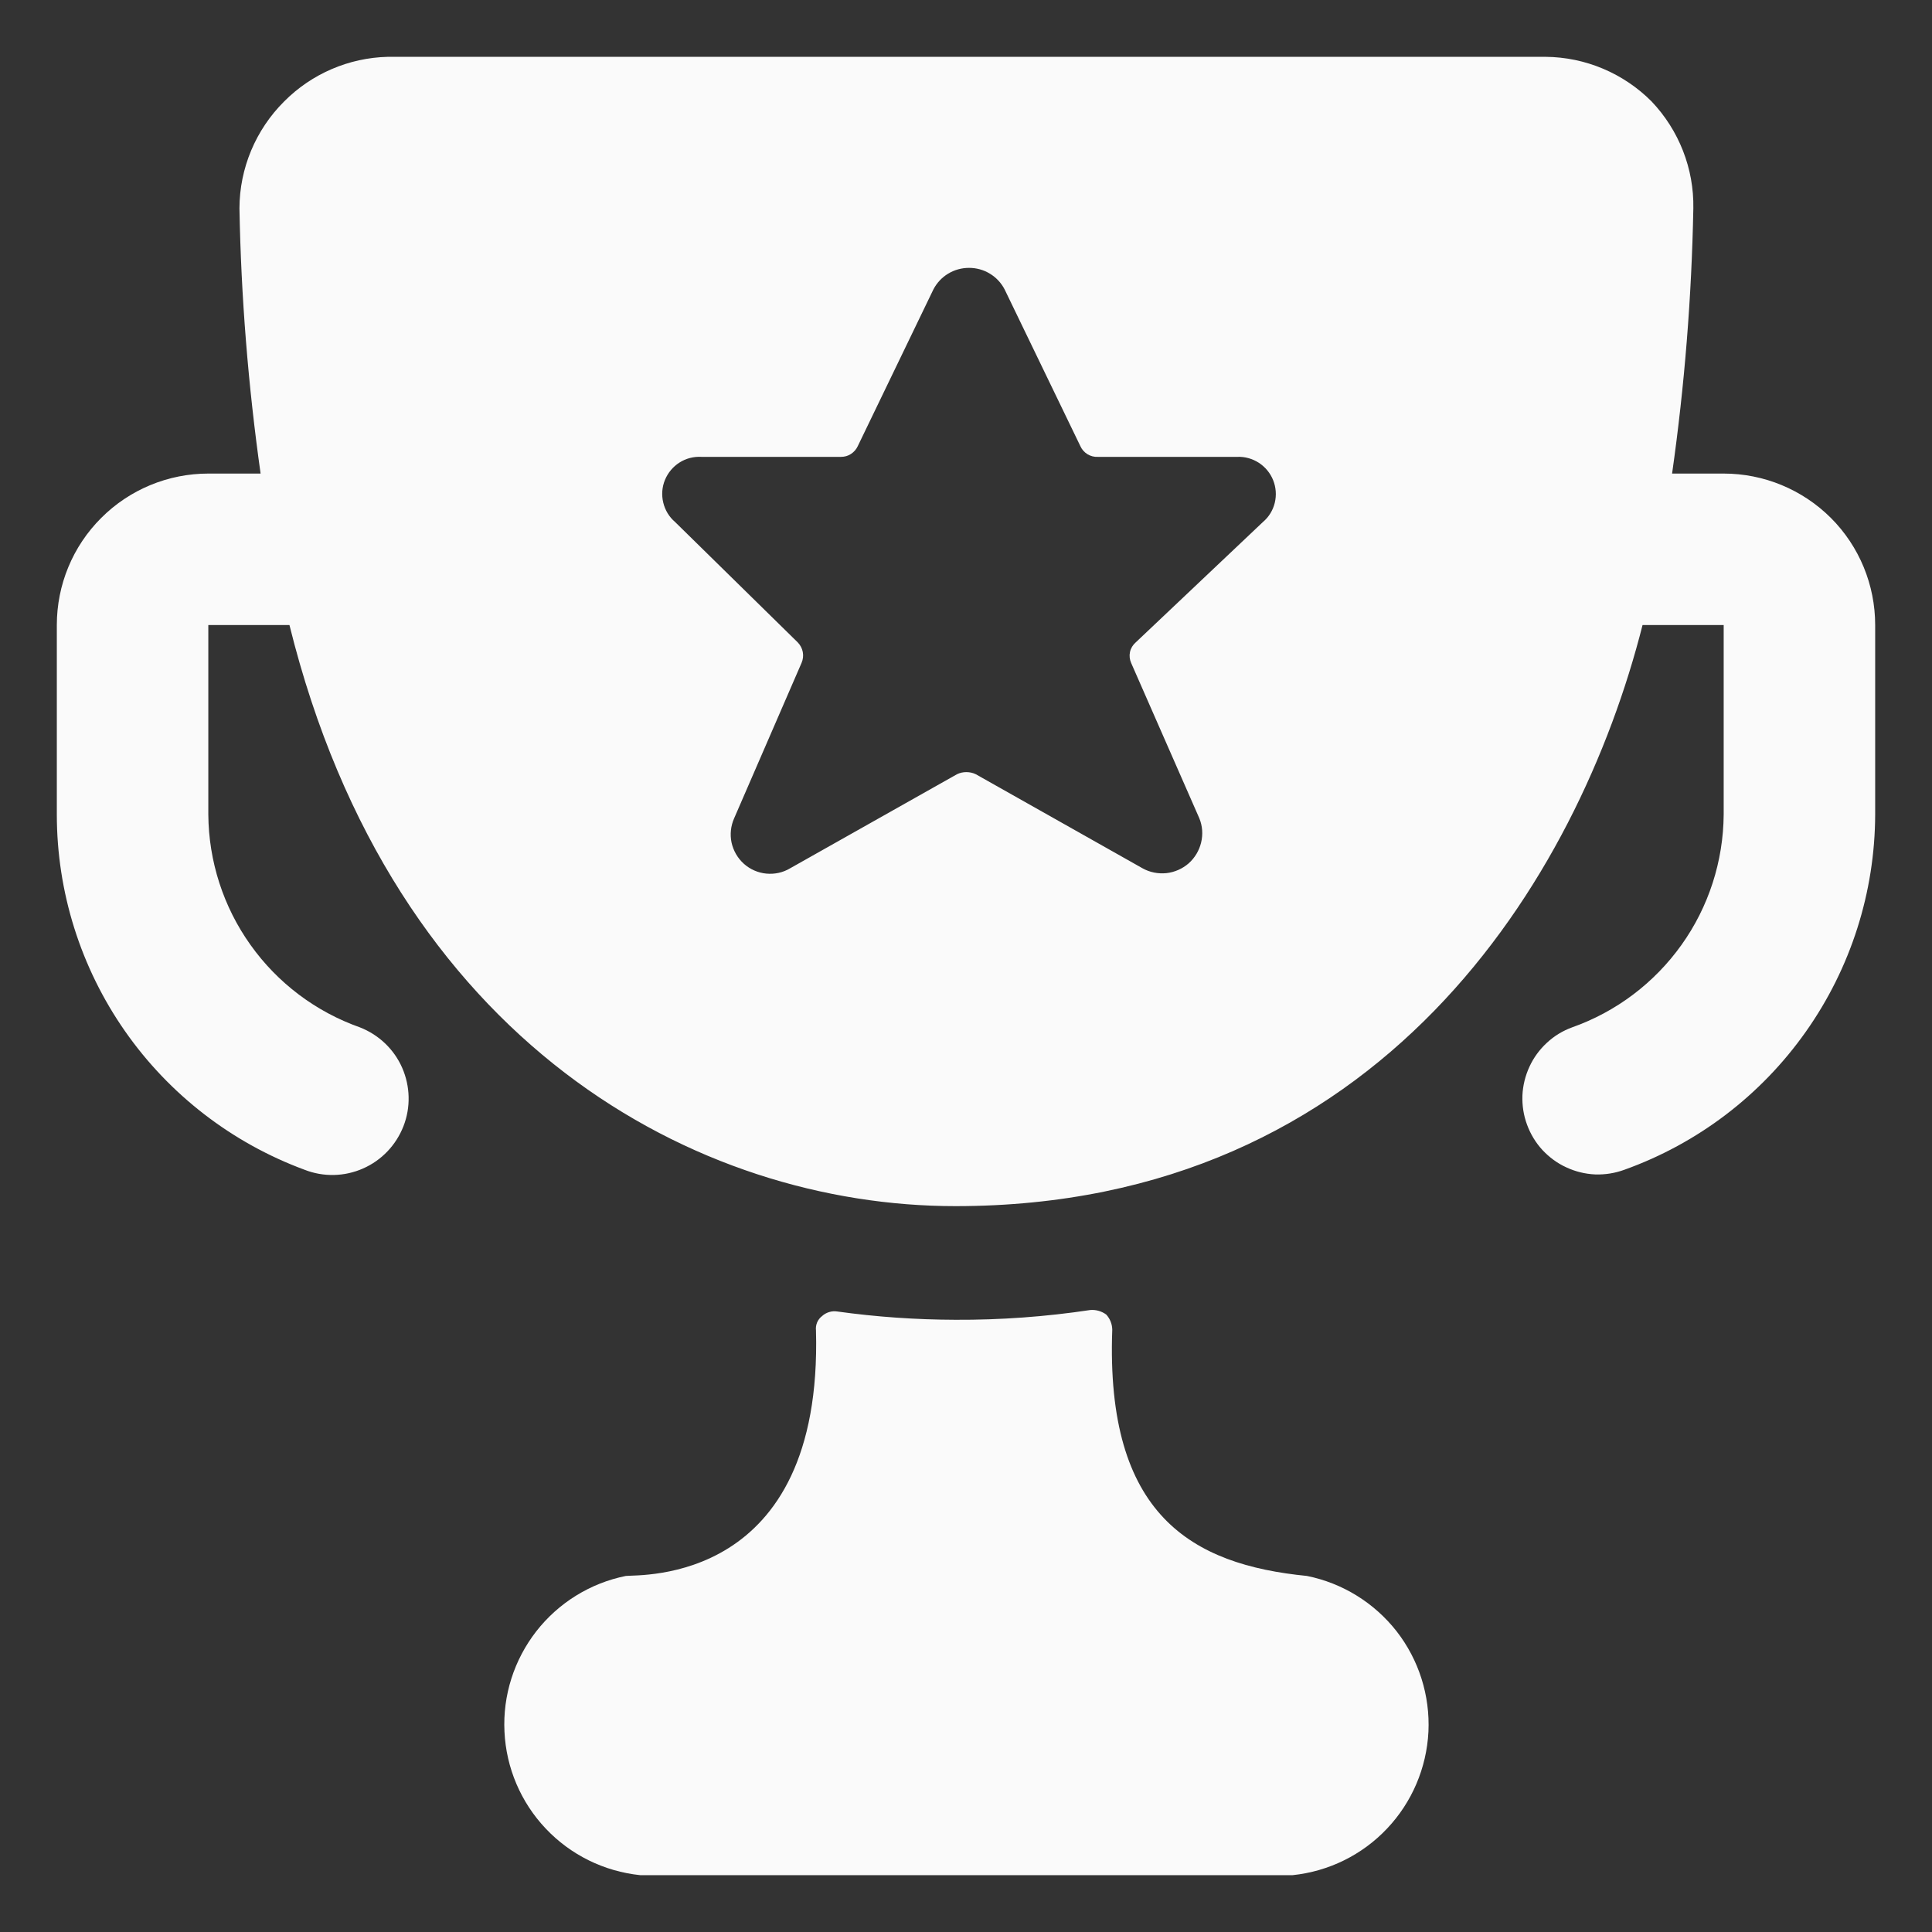 <svg width="17" height="17" viewBox="0 0 17 17" fill="none" xmlns="http://www.w3.org/2000/svg">
<rect x="0" y="0" width="17" height="17" fill="#333333" stroke="none"/>
<g id="Award Trophy Star" clip-path="url(#clip0_6050_4171)">
<g id="Group">
<path id="Vector" d="M15.167 4.167H14.713C14.823 3.393 14.885 2.614 14.9 1.833C14.906 1.484 14.774 1.147 14.533 0.893C14.286 0.645 13.951 0.503 13.6 0.5L3.413 0.5C3.07 0.508 2.742 0.649 2.5 0.893C2.25 1.142 2.108 1.48 2.107 1.833C2.121 2.614 2.184 3.393 2.293 4.167H1.833C1.48 4.167 1.141 4.307 0.891 4.557C0.64 4.807 0.5 5.146 0.5 5.5L0.5 7.167C0.5 7.848 0.709 8.513 1.099 9.072C1.489 9.631 2.041 10.057 2.68 10.293C2.846 10.358 3.031 10.354 3.194 10.282C3.358 10.21 3.485 10.076 3.55 9.91C3.615 9.744 3.61 9.559 3.539 9.396C3.467 9.232 3.333 9.105 3.167 9.04C2.779 8.903 2.442 8.649 2.204 8.314C1.965 7.979 1.836 7.578 1.833 7.167V5.5H2.547C3.46 9.187 6.14 10.613 8.407 10.613C12.147 10.613 13.887 7.733 14.453 5.5H15.167V7.167C15.164 7.578 15.035 7.979 14.796 8.314C14.557 8.649 14.221 8.903 13.833 9.04C13.751 9.07 13.675 9.116 13.611 9.176C13.547 9.235 13.494 9.307 13.458 9.386C13.421 9.466 13.4 9.552 13.396 9.639C13.393 9.727 13.406 9.814 13.437 9.897C13.467 9.979 13.513 10.055 13.572 10.119C13.632 10.183 13.703 10.236 13.783 10.272C13.862 10.309 13.948 10.33 14.036 10.334C14.124 10.337 14.211 10.323 14.293 10.293C14.938 10.062 15.495 9.638 15.89 9.078C16.285 8.519 16.498 7.851 16.5 7.167V5.5C16.5 5.146 16.36 4.807 16.11 4.557C15.859 4.307 15.52 4.167 15.167 4.167ZM6.953 7.64C6.89 7.678 6.816 7.694 6.743 7.687C6.67 7.68 6.601 7.65 6.546 7.601C6.491 7.552 6.453 7.486 6.437 7.414C6.422 7.342 6.43 7.267 6.46 7.2L7.053 5.833C7.066 5.803 7.07 5.77 7.064 5.738C7.058 5.706 7.043 5.677 7.02 5.653L5.94 4.593C5.888 4.549 5.852 4.489 5.836 4.422C5.82 4.356 5.825 4.286 5.851 4.223C5.877 4.16 5.922 4.106 5.979 4.07C6.037 4.033 6.105 4.016 6.173 4.02H7.4C7.431 4.02 7.461 4.012 7.487 3.995C7.513 3.978 7.534 3.955 7.547 3.927L8.213 2.547C8.243 2.489 8.288 2.441 8.343 2.408C8.399 2.374 8.462 2.357 8.527 2.357C8.591 2.357 8.655 2.374 8.71 2.408C8.765 2.441 8.81 2.489 8.84 2.547L9.507 3.927C9.52 3.956 9.542 3.98 9.569 3.997C9.596 4.013 9.628 4.022 9.66 4.02H10.887C10.954 4.017 11.021 4.036 11.078 4.073C11.134 4.11 11.178 4.163 11.203 4.226C11.228 4.289 11.233 4.358 11.217 4.424C11.201 4.49 11.165 4.549 11.113 4.593L9.993 5.653C9.968 5.675 9.95 5.704 9.943 5.737C9.936 5.769 9.94 5.803 9.953 5.833L10.553 7.2C10.581 7.268 10.586 7.342 10.569 7.413C10.552 7.484 10.514 7.548 10.459 7.597C10.404 7.645 10.335 7.675 10.263 7.683C10.19 7.69 10.117 7.676 10.053 7.64L8.587 6.813C8.561 6.8 8.532 6.794 8.503 6.794C8.474 6.794 8.446 6.8 8.42 6.813L6.953 7.64Z" fill="#FAFAFA"/>
<path id="Vector_2" d="M8.407 11.613C8.059 11.612 7.712 11.588 7.367 11.54C7.343 11.536 7.319 11.538 7.296 11.545C7.273 11.552 7.251 11.564 7.234 11.58C7.214 11.595 7.2 11.614 7.19 11.636C7.181 11.658 7.177 11.683 7.18 11.707C7.24 13.947 5.627 13.853 5.507 13.867C5.194 13.93 4.915 14.103 4.719 14.354C4.523 14.606 4.423 14.919 4.439 15.238C4.454 15.556 4.583 15.859 4.802 16.09C5.021 16.322 5.316 16.467 5.634 16.5H11.373C11.691 16.467 11.986 16.322 12.205 16.09C12.424 15.859 12.553 15.556 12.569 15.238C12.584 14.919 12.485 14.606 12.289 14.354C12.092 14.103 11.813 13.93 11.5 13.867C10.487 13.767 9.727 13.333 9.787 11.7C9.786 11.65 9.767 11.603 9.734 11.567C9.693 11.537 9.643 11.523 9.594 11.527C9.201 11.586 8.804 11.615 8.407 11.613Z" fill="#FAFAFA"/>
</g>
</g>
<defs>
<clipPath id="clip0_6050_4171">
<rect width="16" height="16" fill="white" transform="translate(0.5 0.5)"/>
</clipPath>
</defs>
</svg>

